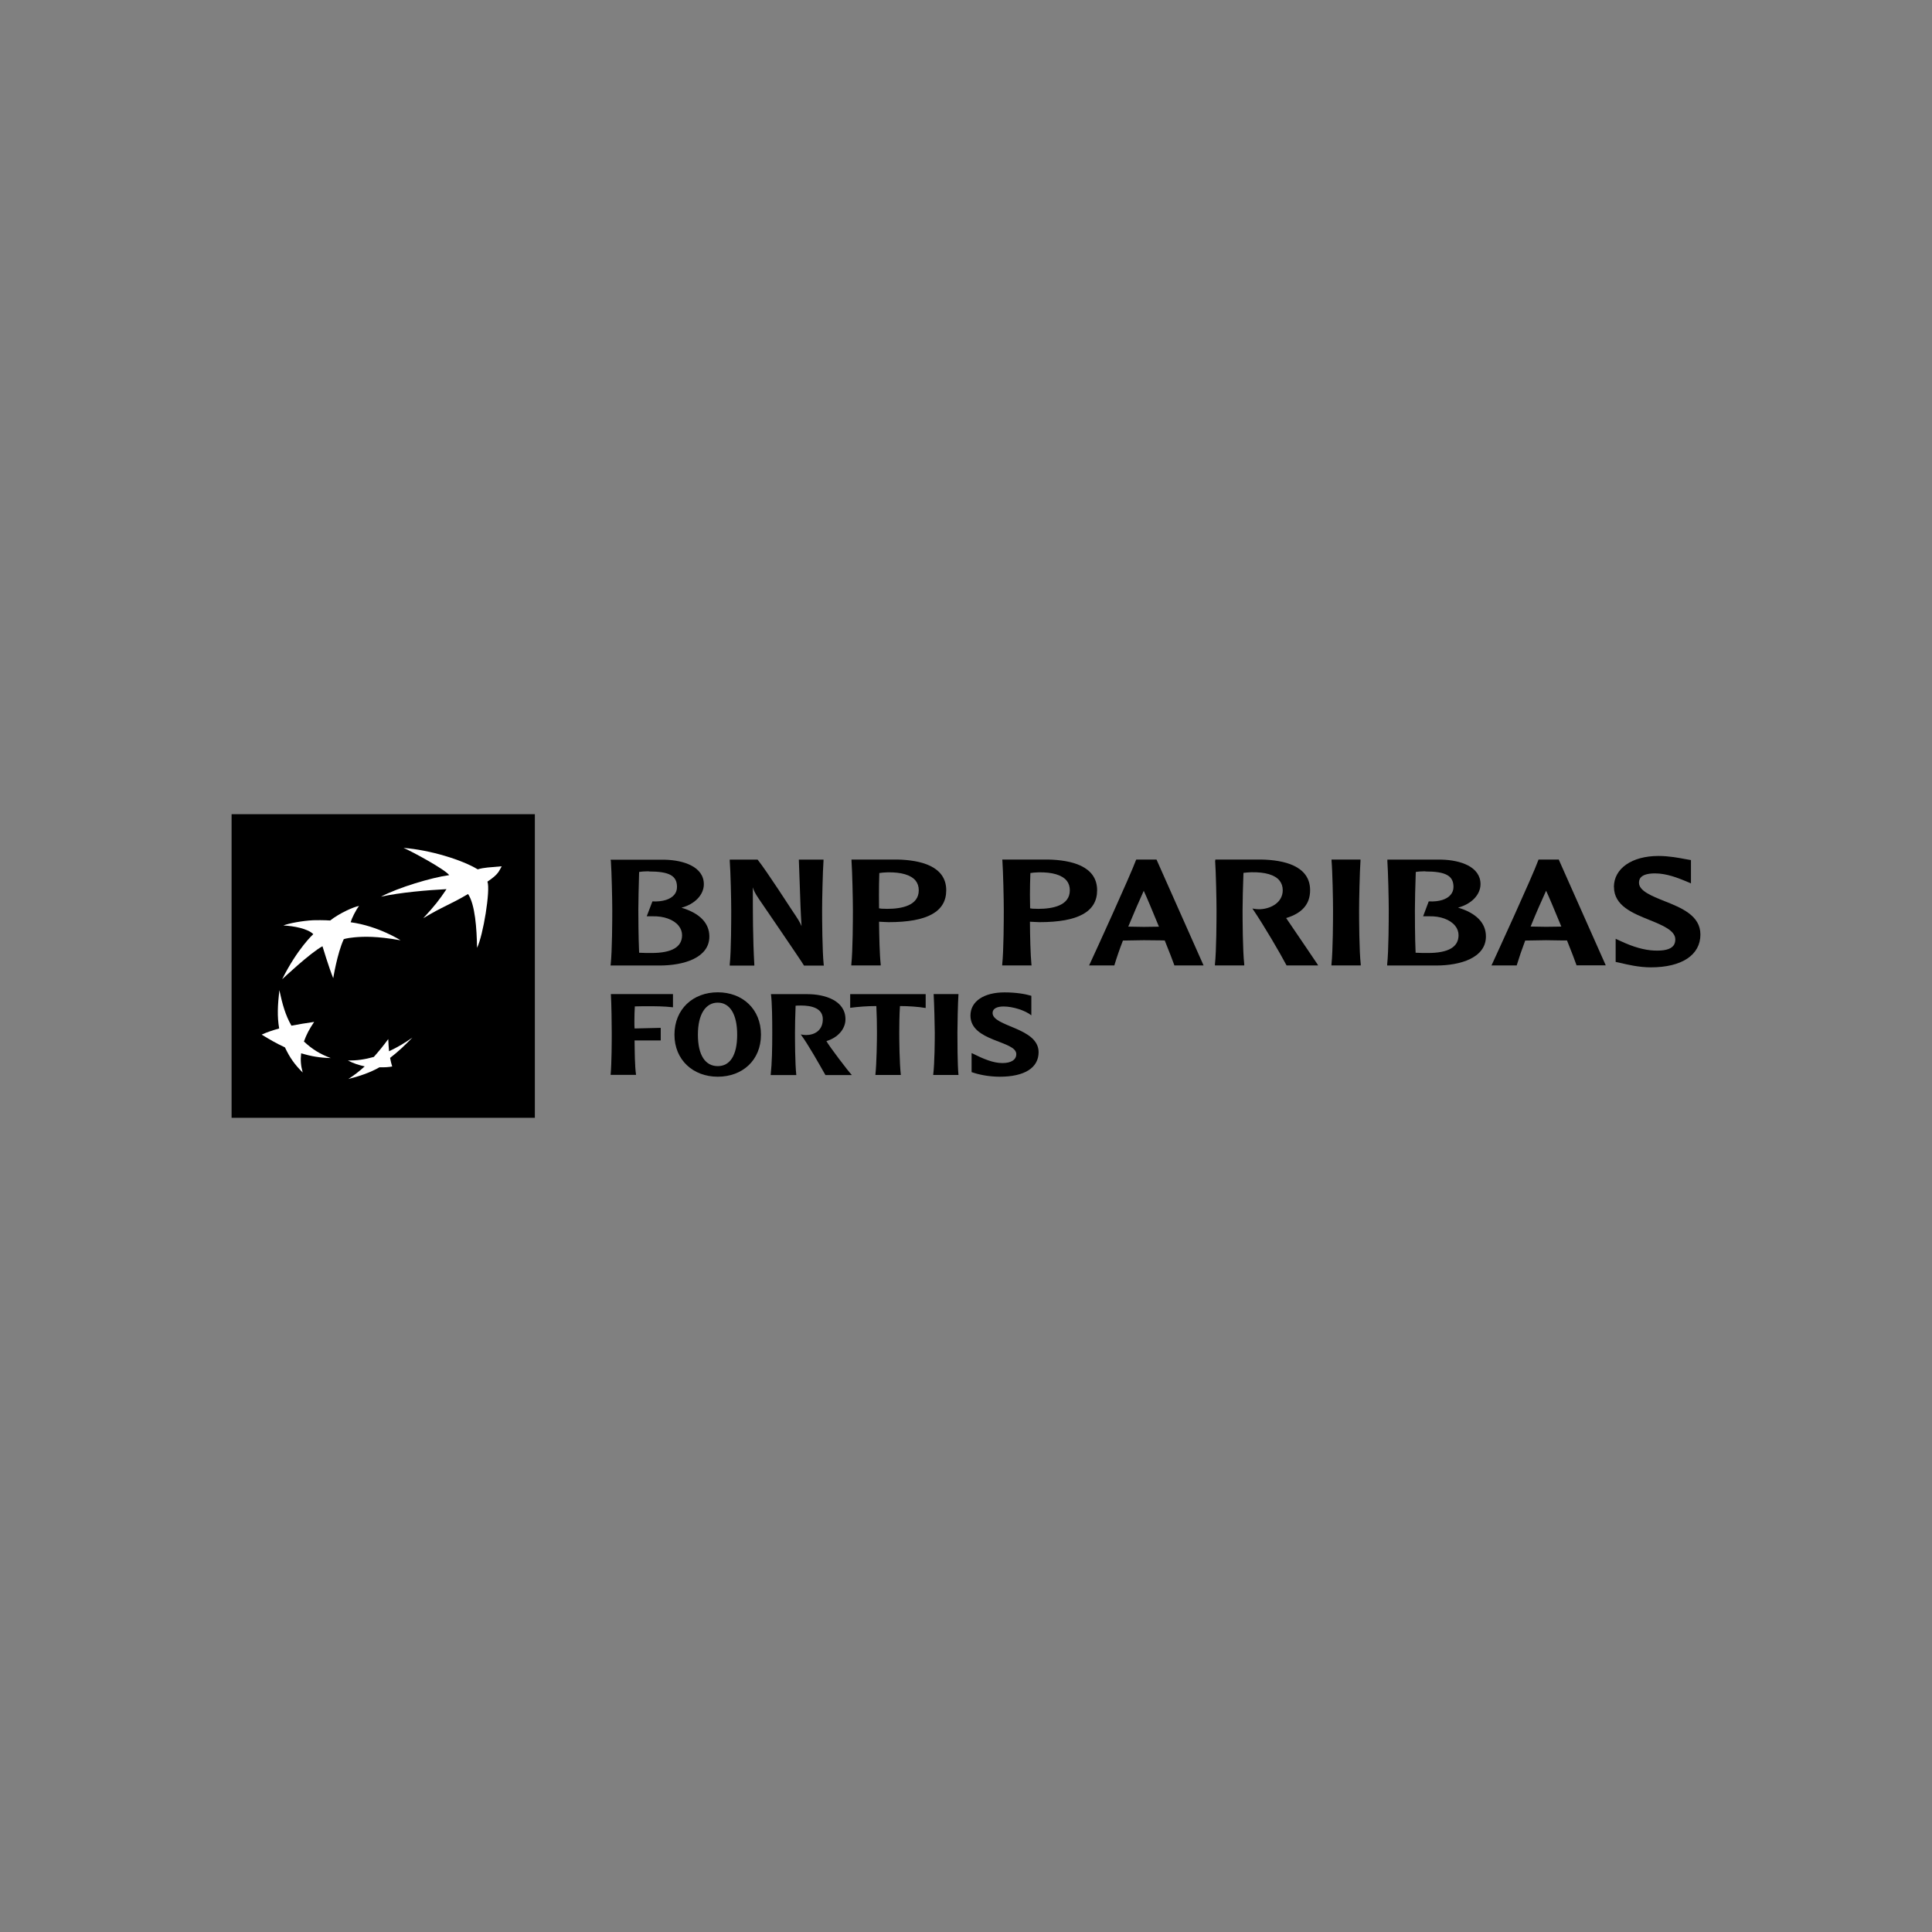 <svg width="700" height="700" viewBox="0 0 700 700" fill="none" xmlns="http://www.w3.org/2000/svg">
<rect x="0" y="0" width="700" height="700" fill="#808080" stroke="none"/>
<path d="M193.787 295H83.909V405H193.787V295Z" fill="black"/>
<path d="M169.574 323.932C162.792 327.93 160.732 328.247 153.348 332.689C157.658 328.025 159.147 326.058 161.778 322.155C154.996 322.504 145.108 323.329 138.04 324.884C144.189 321.616 156.358 317.935 162.76 317.079C161.271 315.016 149.228 308.481 146.217 307.211C155.756 307.941 167.419 311.526 173.092 314.985C175.311 314.287 177.624 314.255 181.776 313.874C180.73 315.683 180.667 316.73 176.61 319.427C177.751 322.441 175.057 339.003 172.839 343.413C172.743 336.464 172.141 327.708 169.574 323.9" fill="white"/>
<path d="M119.912 383.391C116.014 381.932 113.225 380.25 110.119 377.363C111.038 374.793 112.084 372.826 113.827 370.256C110.658 370.732 108.313 371.081 105.587 371.62C103.369 367.718 102.354 363.974 101.213 358.739C100.611 364.291 100.389 368.225 101.15 372.636C98.646 373.333 96.871 373.936 94.811 374.856C97.695 376.633 100.041 377.998 103.242 379.489C104.985 383.201 106.76 385.707 109.675 388.594C109.01 386.152 108.82 384.216 109.105 381.646C112.718 382.693 115.792 383.264 119.88 383.36" fill="white"/>
<path d="M130.054 328.279C128.849 329.866 127.423 332.784 127.043 334.149C137.089 335.513 145.139 340.685 145.139 340.685C136.36 339.13 131.733 339.32 128.469 339.606C125.205 339.923 124.539 340.304 124.539 340.304C122.162 345.507 120.736 354.423 120.736 354.423C119.151 350.552 116.838 342.842 116.838 342.842C112.401 345.222 102.228 354.803 102.228 354.803C107.837 343.572 113.51 338.464 113.51 338.464C111.545 336.465 106.411 335.481 102.671 335.323C104.604 334.529 109.612 333.609 113.447 333.419C117.282 333.324 119.627 333.514 119.627 333.514C123.05 330.817 128.247 328.533 130.054 328.247" fill="white"/>
<path d="M140.702 376.442C138.928 378.854 137.406 380.726 135.442 382.947C132.05 383.898 129.357 384.248 126.061 384.248C128.089 385.295 130.054 385.929 132.145 386.373C130.022 388.277 128.247 389.641 126.187 390.942C129.61 390.117 134.142 388.658 137.502 386.69C139.245 386.754 140.893 386.659 142.097 386.405C141.78 385.39 141.59 384.628 141.336 383.296C144.506 380.853 146.787 378.632 149.418 375.935C146.629 377.902 144.189 379.361 140.956 380.884C140.829 379.393 140.734 378.124 140.671 376.442" fill="white"/>
<path d="M221.328 311.843C221.613 315.873 221.835 325.994 221.835 329.706C221.835 333.101 221.803 344.491 221.264 349.409L221.201 349.821H239.012C247.696 349.821 257.014 347.061 257.014 339.32C257.014 334.433 253.496 330.848 246.904 328.881C251.721 327.612 255.017 324.217 255.017 320.378C255.017 314.064 247.728 311.653 240.914 311.494H221.264V311.875L221.328 311.843ZM235.083 315.746C242.53 315.746 245.288 317.301 245.288 321.362C245.288 322.44 244.971 323.392 244.305 324.185C242.879 325.899 240.058 326.756 236.54 326.597H236.382L234.322 331.99H236.382C240.47 331.864 244.052 333.164 245.858 335.385C246.714 336.433 247.126 337.606 247.126 338.844C247.126 343.127 243.418 345.284 236.065 345.284C234.829 345.284 232.832 345.284 231.564 345.189C231.311 339.573 231.279 331.927 231.279 329.674C231.279 327.009 231.406 321.013 231.564 315.936C232.388 315.778 233.783 315.682 235.083 315.682" fill="black"/>
<path d="M298.088 311.461H289.436L289.784 321.106C289.943 325.929 290.101 330.847 290.418 335.574C289.816 334.115 289.34 333.321 286.773 329.514C286.678 329.387 277.709 315.49 274.572 311.556L274.477 311.461H264.398V311.842C264.715 315.871 264.937 325.992 264.937 329.704C264.937 333.099 264.937 344.489 264.398 349.439V349.851H273.304V349.471C272.765 340.08 272.765 330.625 272.765 321.487C273.082 322.566 273.494 323.549 274.92 325.643C275.079 325.865 290.45 348.329 291.21 349.693L291.305 349.851H298.5L298.436 349.439C297.929 344.521 297.866 333.099 297.866 329.704C297.866 325.961 298.088 315.839 298.373 311.842V311.461H298.088Z" fill="black"/>
<path d="M308.514 311.811C308.8 315.873 309.021 325.962 309.021 329.706C309.021 333.101 308.99 344.491 308.451 349.409V349.789H319.1V349.409C318.688 345.887 318.561 339.161 318.498 333.958C318.941 333.958 320.462 334.053 320.462 334.053L321.952 334.116C335.992 334.116 342.838 330.341 342.838 322.567C342.838 313.683 333.266 311.621 325.248 311.431H308.514V311.811ZM321.572 316.063C326.548 315.968 330.066 317.015 331.745 319.077C332.506 320.029 332.886 321.203 332.886 322.567C332.886 328.119 326.674 329.293 321.477 329.293L319.353 329.23C319.353 329.23 318.846 329.166 318.498 329.103C318.498 327.834 318.466 326.184 318.466 324.249C318.466 321.806 318.498 318.982 318.593 316.317C319.258 316.19 320.431 316.095 321.572 316.063Z" fill="black"/>
<path d="M363.184 311.811C363.47 315.873 363.691 325.962 363.691 329.706C363.691 333.101 363.66 344.491 363.121 349.409V349.789H373.77L373.706 349.409C373.358 345.887 373.199 339.161 373.167 333.958C373.611 333.958 375.101 334.053 375.101 334.053L376.622 334.116C390.662 334.116 397.507 330.341 397.507 322.567C397.507 313.683 387.936 311.621 379.886 311.431H363.153V311.811H363.184ZM376.273 316.063C381.281 315.968 384.767 317.015 386.478 319.077C387.239 320.029 387.619 321.203 387.619 322.567C387.619 328.119 381.408 329.293 376.178 329.293L374.055 329.23C374.055 329.23 373.548 329.166 373.231 329.103C373.199 327.834 373.167 326.152 373.167 324.217C373.167 321.774 373.231 318.982 373.326 316.317C373.991 316.19 375.132 316.095 376.273 316.063Z" fill="black"/>
<path d="M411.832 311.462H411.642L411.578 311.653C409.582 317.11 396.841 344.999 394.845 349.282L394.591 349.789H403.75L403.813 349.567C404.606 346.934 405.62 343.983 406.856 340.779C407.173 340.779 414.399 340.652 414.399 340.652L420.642 340.715C420.642 340.715 421.751 340.747 422.005 340.747C423.653 344.872 424.889 348.013 425.428 349.567L425.49 349.789H436.075L419.026 311.431H411.863L411.832 311.462ZM414.399 322.757C415.254 324.566 417.441 329.706 419.913 335.766C419.533 335.766 419.089 335.766 419.089 335.766L414.399 335.829C414.399 335.829 409.55 335.734 408.789 335.734C410.786 330.88 412.719 326.47 414.399 322.757Z" fill="black"/>
<path d="M440.261 311.811C440.546 315.841 440.769 325.962 440.769 329.674C440.769 333.069 440.734 344.459 440.195 349.377V349.789H450.815V349.377C450.245 344.427 450.21 333.037 450.21 329.642C450.21 326.977 450.337 320.981 450.53 316.253C451.416 316.158 452.59 316.031 453.414 316.031C458.389 315.936 461.939 316.983 463.587 319.045C464.346 319.997 464.758 321.139 464.758 322.535C464.758 326.946 460.576 329.198 456.741 329.42C455.474 329.484 454.488 329.293 454.488 329.293L453.761 329.166L454.238 329.865C457.977 335.417 463.649 345.062 466.059 349.631L466.152 349.789H477.595L477.245 349.219C476.864 348.584 469.355 337.606 466.186 332.91C466.186 332.91 466.059 332.752 465.994 332.625C471.793 330.88 474.677 327.58 474.677 322.535C474.677 313.652 465.077 311.589 457.057 311.431H440.322L440.357 311.78L440.261 311.811Z" fill="black"/>
<path d="M492.681 311.431H482.443V311.811C482.793 315.873 482.982 325.994 482.982 329.706C482.982 333.101 482.951 344.491 482.412 349.409V349.789H493.028V349.409C492.458 344.459 492.427 333.069 492.427 329.706C492.427 325.994 492.647 315.873 492.932 311.811V311.431H492.681Z" fill="black"/>
<path d="M502.661 311.842C502.946 315.871 503.17 325.992 503.17 329.704C503.17 333.099 503.139 344.489 502.6 349.407V349.82H520.378C529.095 349.82 538.379 347.059 538.379 339.286C538.379 334.4 534.863 330.815 528.271 328.848C533.119 327.579 536.415 324.184 536.415 320.345C536.415 314.031 529.157 311.62 522.311 311.461H502.661L502.692 311.842H502.661ZM516.415 315.744C523.832 315.744 526.623 317.299 526.623 321.36C526.623 322.439 526.273 323.391 525.607 324.184C524.213 325.897 521.36 326.754 517.844 326.595H517.651L515.626 331.989H517.717C521.837 331.862 525.352 333.163 527.193 335.384C528.048 336.431 528.46 337.605 528.46 338.842C528.46 343.125 524.752 345.283 517.432 345.283C516.196 345.283 514.167 345.283 512.9 345.187C512.646 339.572 512.646 331.926 512.646 329.673C512.646 326.976 512.773 321.011 512.962 315.935C513.755 315.776 515.179 315.681 516.45 315.681" fill="black"/>
<path d="M564.589 311.432H557.427L557.365 311.654C555.271 317.461 541.74 346.872 540.631 349.284L540.377 349.791H549.537L549.599 349.569C550.392 346.936 551.405 343.985 552.61 340.78C552.926 340.78 560.153 340.654 560.153 340.654L566.395 340.749C566.395 340.749 567.473 340.749 567.758 340.749C569.406 344.873 570.611 347.983 571.15 349.569L571.212 349.759H581.797L564.747 311.401H564.589V311.432ZM560.184 322.727C561.039 324.536 563.226 329.676 565.698 335.704C565.317 335.704 564.905 335.736 564.905 335.736L560.184 335.799C560.184 335.799 555.336 335.704 554.574 335.704C556.541 330.818 558.505 326.44 560.184 322.727Z" fill="black"/>
<path d="M584.778 321.395C584.778 328.153 591.562 330.882 597.55 333.293C602.209 335.165 606.995 337.132 606.995 340.336C606.995 341.32 606.772 342.082 606.267 342.684C605.158 344.017 602.875 344.556 599.263 344.398C595.744 344.239 591.72 343.097 587.25 341.003L585.382 340.146V341.637V348.522L586.584 348.776L587.315 348.935C589.564 349.474 593.811 350.489 598.12 350.489C609.371 350.489 616.09 346.016 616.09 338.591C616.09 331.675 609.151 328.914 603.033 326.471C598.501 324.663 593.842 322.791 593.842 319.872C593.842 319.015 593.842 316.445 599.641 316.445C603.953 316.445 608.2 318.222 610.48 319.142L612.667 320.062V318.603V311.623L610.48 311.242C608.327 310.83 604.681 310.132 600.911 310.132C591.243 310.132 584.747 314.669 584.747 321.395" fill="black"/>
<path d="M221.233 389.482C221.645 385.008 221.645 376.632 221.645 374.126C221.645 371.365 221.55 363.465 221.328 360.165H243.83V364.956C240.471 364.576 237.397 364.576 234.893 364.576C234.196 364.576 230.836 364.576 230.012 364.639C229.917 366.067 229.854 368.161 229.854 369.969C229.854 370.984 229.854 371.873 229.917 372.634L239.393 372.412V376.981H229.917C229.981 381.138 229.981 386.246 230.456 389.45H221.265L221.233 389.482Z" fill="black"/>
<path d="M244.369 374.887C244.369 365.623 251.088 359.531 260.057 359.531C269.026 359.531 275.713 365.591 275.713 374.887C275.713 384.183 268.962 390.116 260.057 390.116C251.151 390.116 244.369 384.056 244.369 374.887ZM267.093 374.887C267.093 367.336 264.367 363.275 260.057 363.275C255.747 363.275 252.863 367.336 252.863 374.887C252.863 382.438 255.62 386.277 260.057 386.277C264.494 386.277 267.093 382.375 267.093 374.887Z" fill="black"/>
<path d="M279.23 389.484C279.706 385.105 279.801 379.997 279.801 374.096C279.801 369.178 279.738 363.181 279.326 360.199H292.541C298.816 360.199 306.328 362.483 306.328 369.305C306.328 372.985 303.348 376.063 299.419 377.205C300.496 379.172 307.184 387.961 308.641 389.515H299.07C296.661 385.295 292.795 378.379 290.133 374.794C290.735 374.889 291.369 375.016 292.003 375.016C295.203 375.016 298.119 373.303 298.119 369.273C298.119 365.244 293.967 364.324 290.291 364.324C289.531 364.324 288.897 364.324 288.263 364.387C288.104 367.941 288.041 372.224 288.041 374.127C288.041 376.697 288.041 385.042 288.516 389.515H279.262L279.23 389.484Z" fill="black"/>
<path d="M317.166 389.484C317.642 385.01 317.737 376.602 317.737 374.096C317.737 371.05 317.673 367.687 317.515 364.514C314.219 364.514 310.955 364.768 308.039 365.149V360.199H335.39V365.212C332.569 364.736 329.02 364.514 326.072 364.514C325.85 367.592 325.818 372.224 325.818 374.096C325.818 376.602 325.882 385.01 326.389 389.484H317.135H317.166Z" fill="black"/>
<path d="M338.115 389.482C338.654 385.008 338.686 376.632 338.686 374.126C338.686 371.365 338.464 363.465 338.274 360.165H347.274C347.053 363.465 346.894 371.302 346.894 374.126C346.894 376.727 346.894 385.484 347.274 389.482H338.115Z" fill="black"/>
<path d="M352.028 388.465V381.549C356.655 383.833 359.951 385.166 363.216 385.166C366.48 385.166 368.223 383.896 368.223 381.929C368.223 377.012 351.616 377.456 351.616 367.969C351.616 362.734 356.56 359.561 363.976 359.561C368.065 359.561 371.487 360.132 373.674 360.798V367.874C371.424 366.066 366.955 364.669 363.627 364.669C361.346 364.669 359.634 365.367 359.634 367.017C359.634 372.03 376.305 372.284 376.305 381.231C376.305 386.974 371.044 390.115 362.265 390.115C358.271 390.115 354.595 389.353 352.092 388.465" fill="black"/>
</svg>
